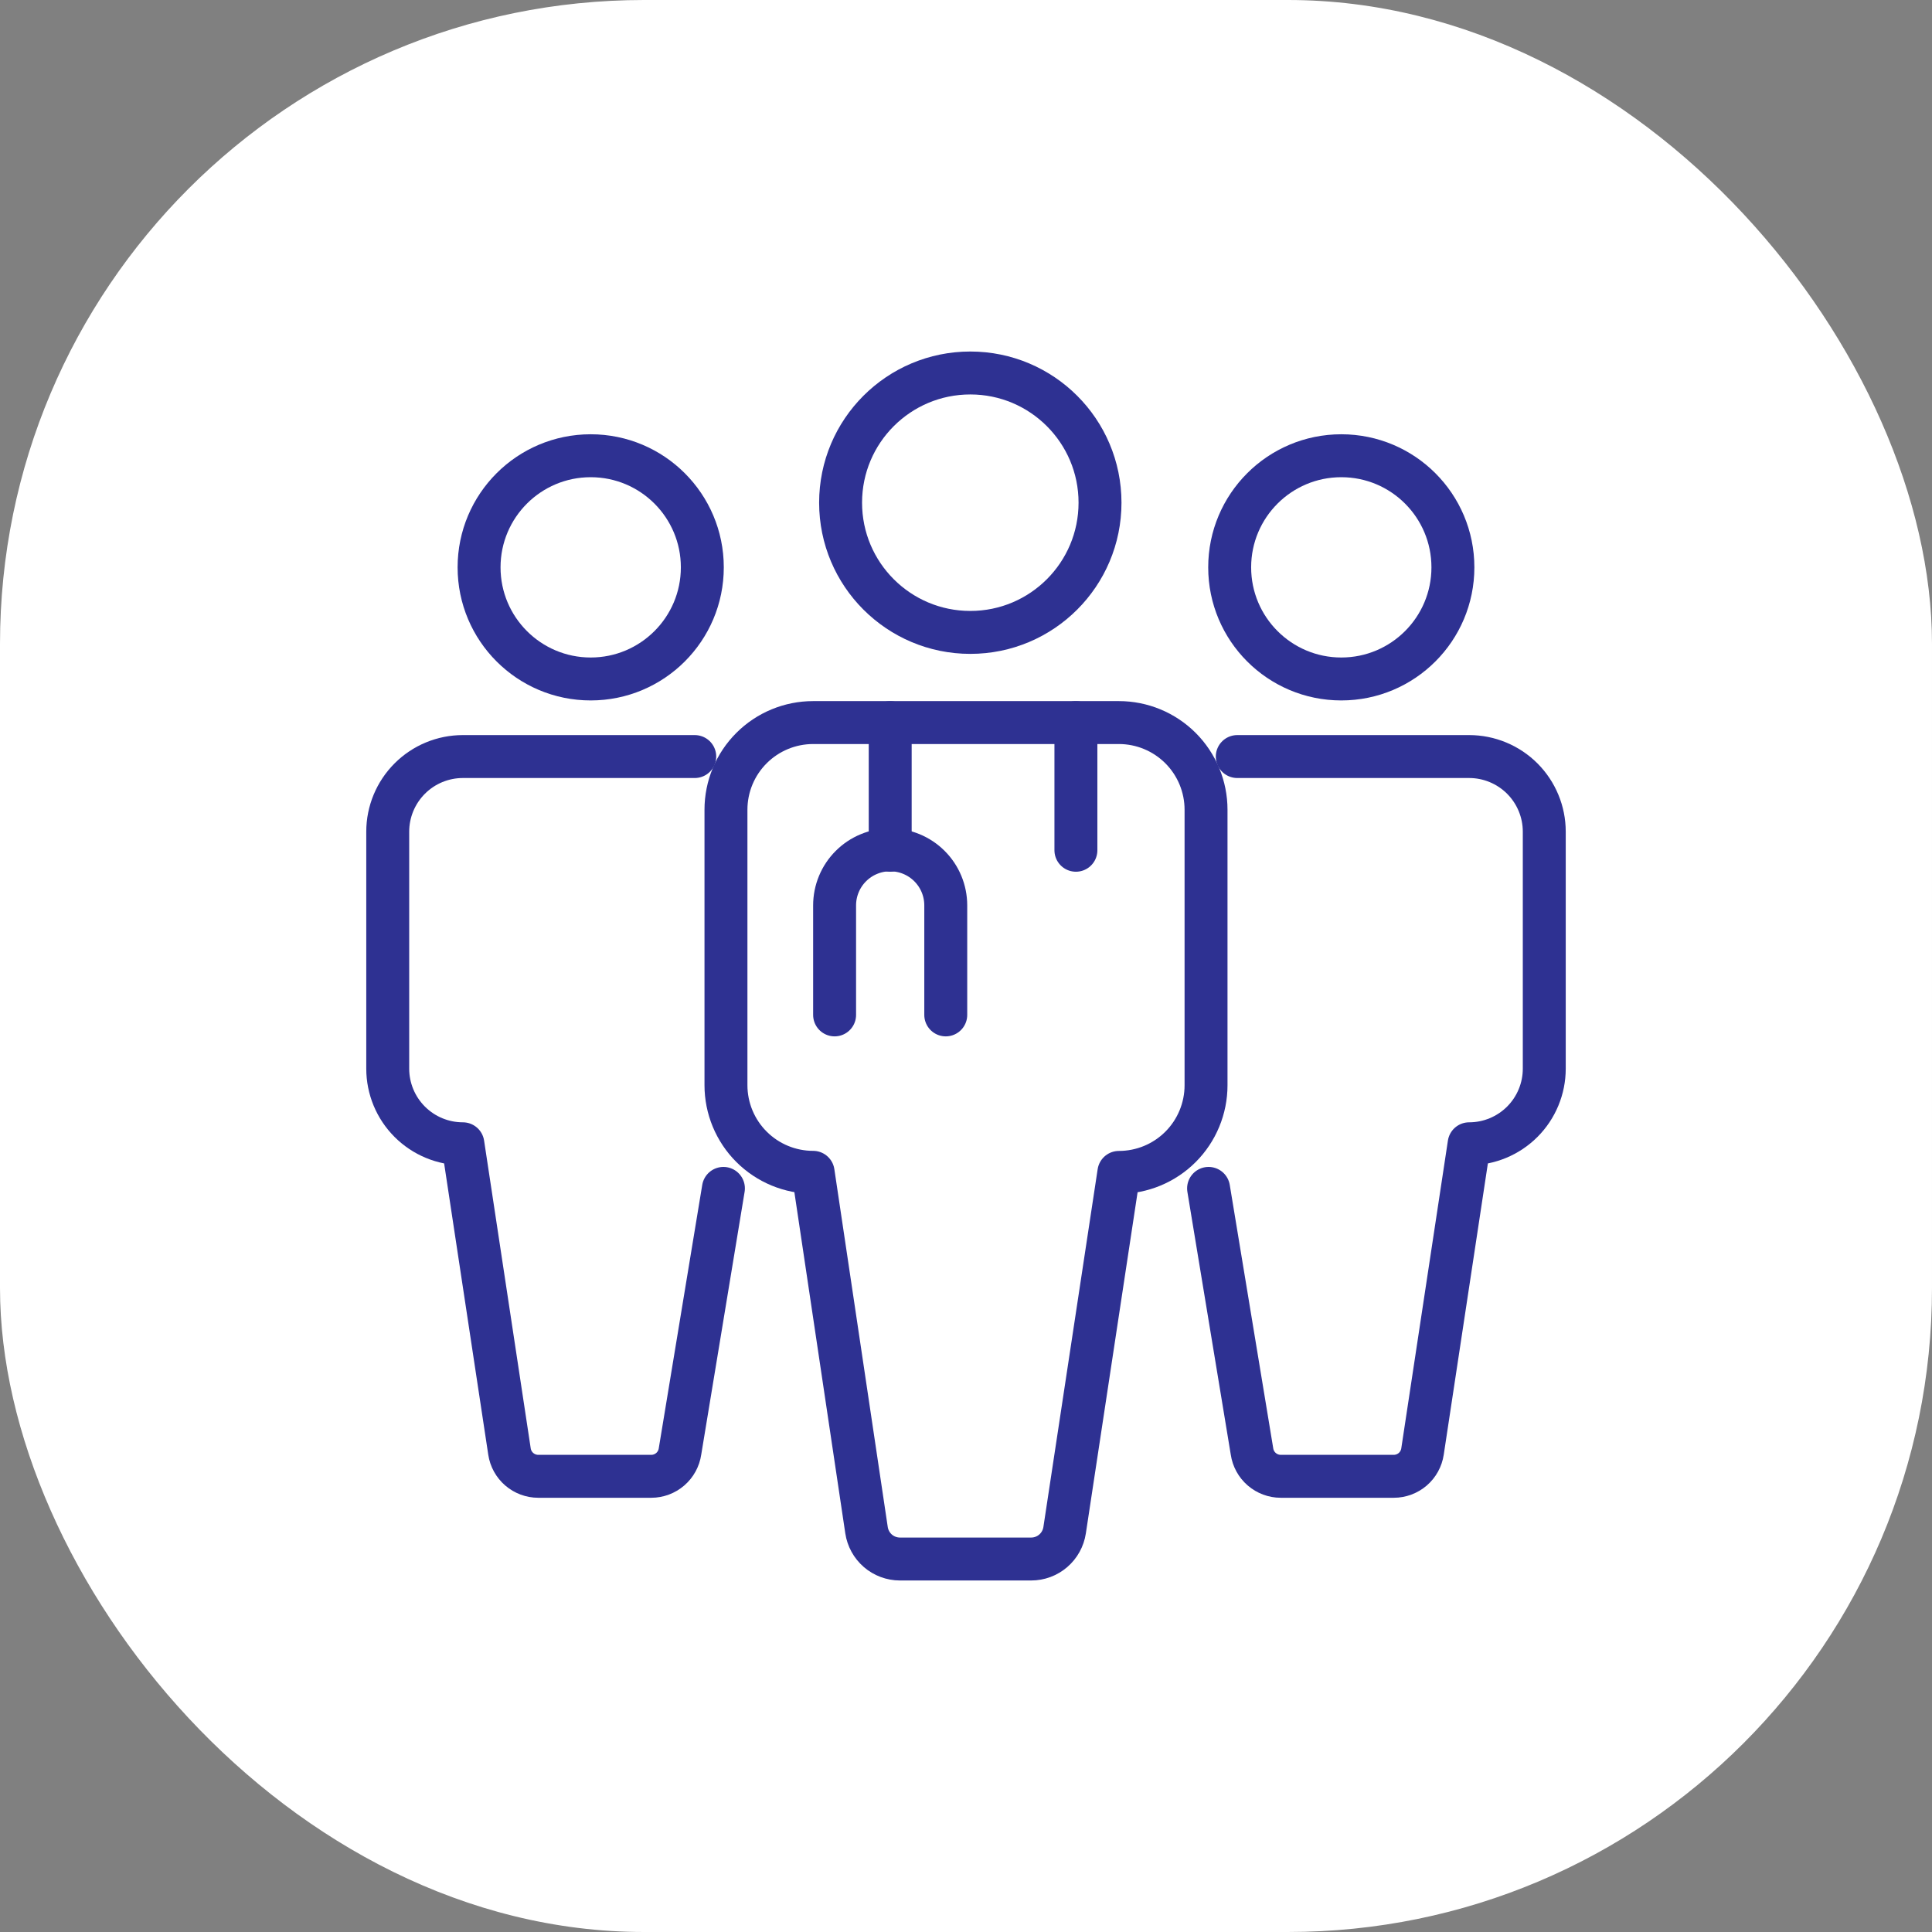 <svg width="90" height="90" viewBox="0 0 90 90" fill="none" xmlns="http://www.w3.org/2000/svg">
<rect x="0" y="0" width="90" height="90" fill="#808080" stroke="none"/>
<rect width="90" height="90" rx="30" fill="white"/>
<path d="M52.122 54.615C53.199 54.615 54.231 54.188 54.993 53.426C55.754 52.665 56.182 51.632 56.182 50.555V37.72C56.182 36.643 55.754 35.611 54.993 34.849C54.231 34.088 53.199 33.66 52.122 33.66H37.878C36.802 33.66 35.769 34.088 35.008 34.849C34.246 35.611 33.818 36.643 33.818 37.72V50.551C33.818 51.628 34.246 52.661 35.008 53.422C35.769 54.183 36.802 54.611 37.878 54.611L40.366 71.282C40.422 71.655 40.609 71.995 40.894 72.242C41.179 72.488 41.543 72.624 41.92 72.625H48.035C48.413 72.625 48.777 72.49 49.063 72.244C49.349 71.998 49.537 71.658 49.594 71.285L52.122 54.615Z" stroke="#2E3192" stroke-width="2" stroke-linecap="round" stroke-linejoin="round"/>
<path d="M38.879 47.278V42.176C38.879 41.836 38.946 41.5 39.076 41.186C39.206 40.871 39.397 40.586 39.638 40.346C39.878 40.105 40.164 39.914 40.478 39.785C40.792 39.654 41.129 39.588 41.469 39.588C42.155 39.588 42.814 39.861 43.299 40.346C43.785 40.831 44.057 41.49 44.057 42.176V47.278" stroke="#2E3192" stroke-width="2" stroke-linecap="round" stroke-linejoin="round"/>
<path d="M41.469 33.663V39.608" stroke="#2E3192" stroke-width="2" stroke-linecap="round" stroke-linejoin="round"/>
<path d="M50.12 33.663V39.608" stroke="#2E3192" stroke-width="2" stroke-linecap="round" stroke-linejoin="round"/>
<path d="M45.201 29.46C48.538 29.46 51.243 26.755 51.243 23.417C51.243 20.08 48.538 17.375 45.201 17.375C41.864 17.375 39.158 20.08 39.158 23.417C39.158 26.755 41.864 29.46 45.201 29.46Z" stroke="#2E3192" stroke-width="2" stroke-linecap="round" stroke-linejoin="round"/>
<path d="M57.637 35.243H68.438C69.366 35.243 70.256 35.612 70.913 36.268C71.569 36.925 71.938 37.815 71.938 38.743V49.782C71.938 50.71 71.569 51.601 70.913 52.257C70.256 52.913 69.366 53.282 68.438 53.282L66.266 67.618C66.218 67.939 66.056 68.232 65.811 68.444C65.565 68.655 65.251 68.772 64.927 68.772H59.663C59.337 68.772 59.023 68.655 58.777 68.442C58.531 68.23 58.37 67.936 58.323 67.614L56.3 55.36" stroke="#2E3192" stroke-width="2" stroke-linecap="round" stroke-linejoin="round"/>
<path d="M62.483 31.629C65.355 31.629 67.682 29.301 67.682 26.429C67.682 23.557 65.355 21.23 62.483 21.23C59.611 21.23 57.283 23.557 57.283 26.429C57.283 29.301 59.611 31.629 62.483 31.629Z" stroke="#2E3192" stroke-width="2" stroke-linecap="round" stroke-linejoin="round"/>
<path d="M32.364 35.243H21.562C20.634 35.243 19.744 35.612 19.088 36.268C18.431 36.925 18.062 37.815 18.062 38.743V49.782C18.062 50.71 18.431 51.601 19.088 52.257C19.744 52.913 20.634 53.282 21.562 53.282L23.734 67.618C23.782 67.939 23.944 68.232 24.19 68.444C24.436 68.655 24.749 68.772 25.074 68.772H30.338C30.663 68.772 30.977 68.655 31.223 68.442C31.469 68.23 31.63 67.936 31.677 67.614L33.7 55.36" stroke="#2E3192" stroke-width="2" stroke-linecap="round" stroke-linejoin="round"/>
<path d="M27.517 31.629C30.389 31.629 32.717 29.301 32.717 26.429C32.717 23.557 30.389 21.23 27.517 21.23C24.645 21.23 22.317 23.557 22.317 26.429C22.317 29.301 24.645 31.629 27.517 31.629Z" stroke="#2E3192" stroke-width="2" stroke-linecap="round" stroke-linejoin="round"/>
</svg>
